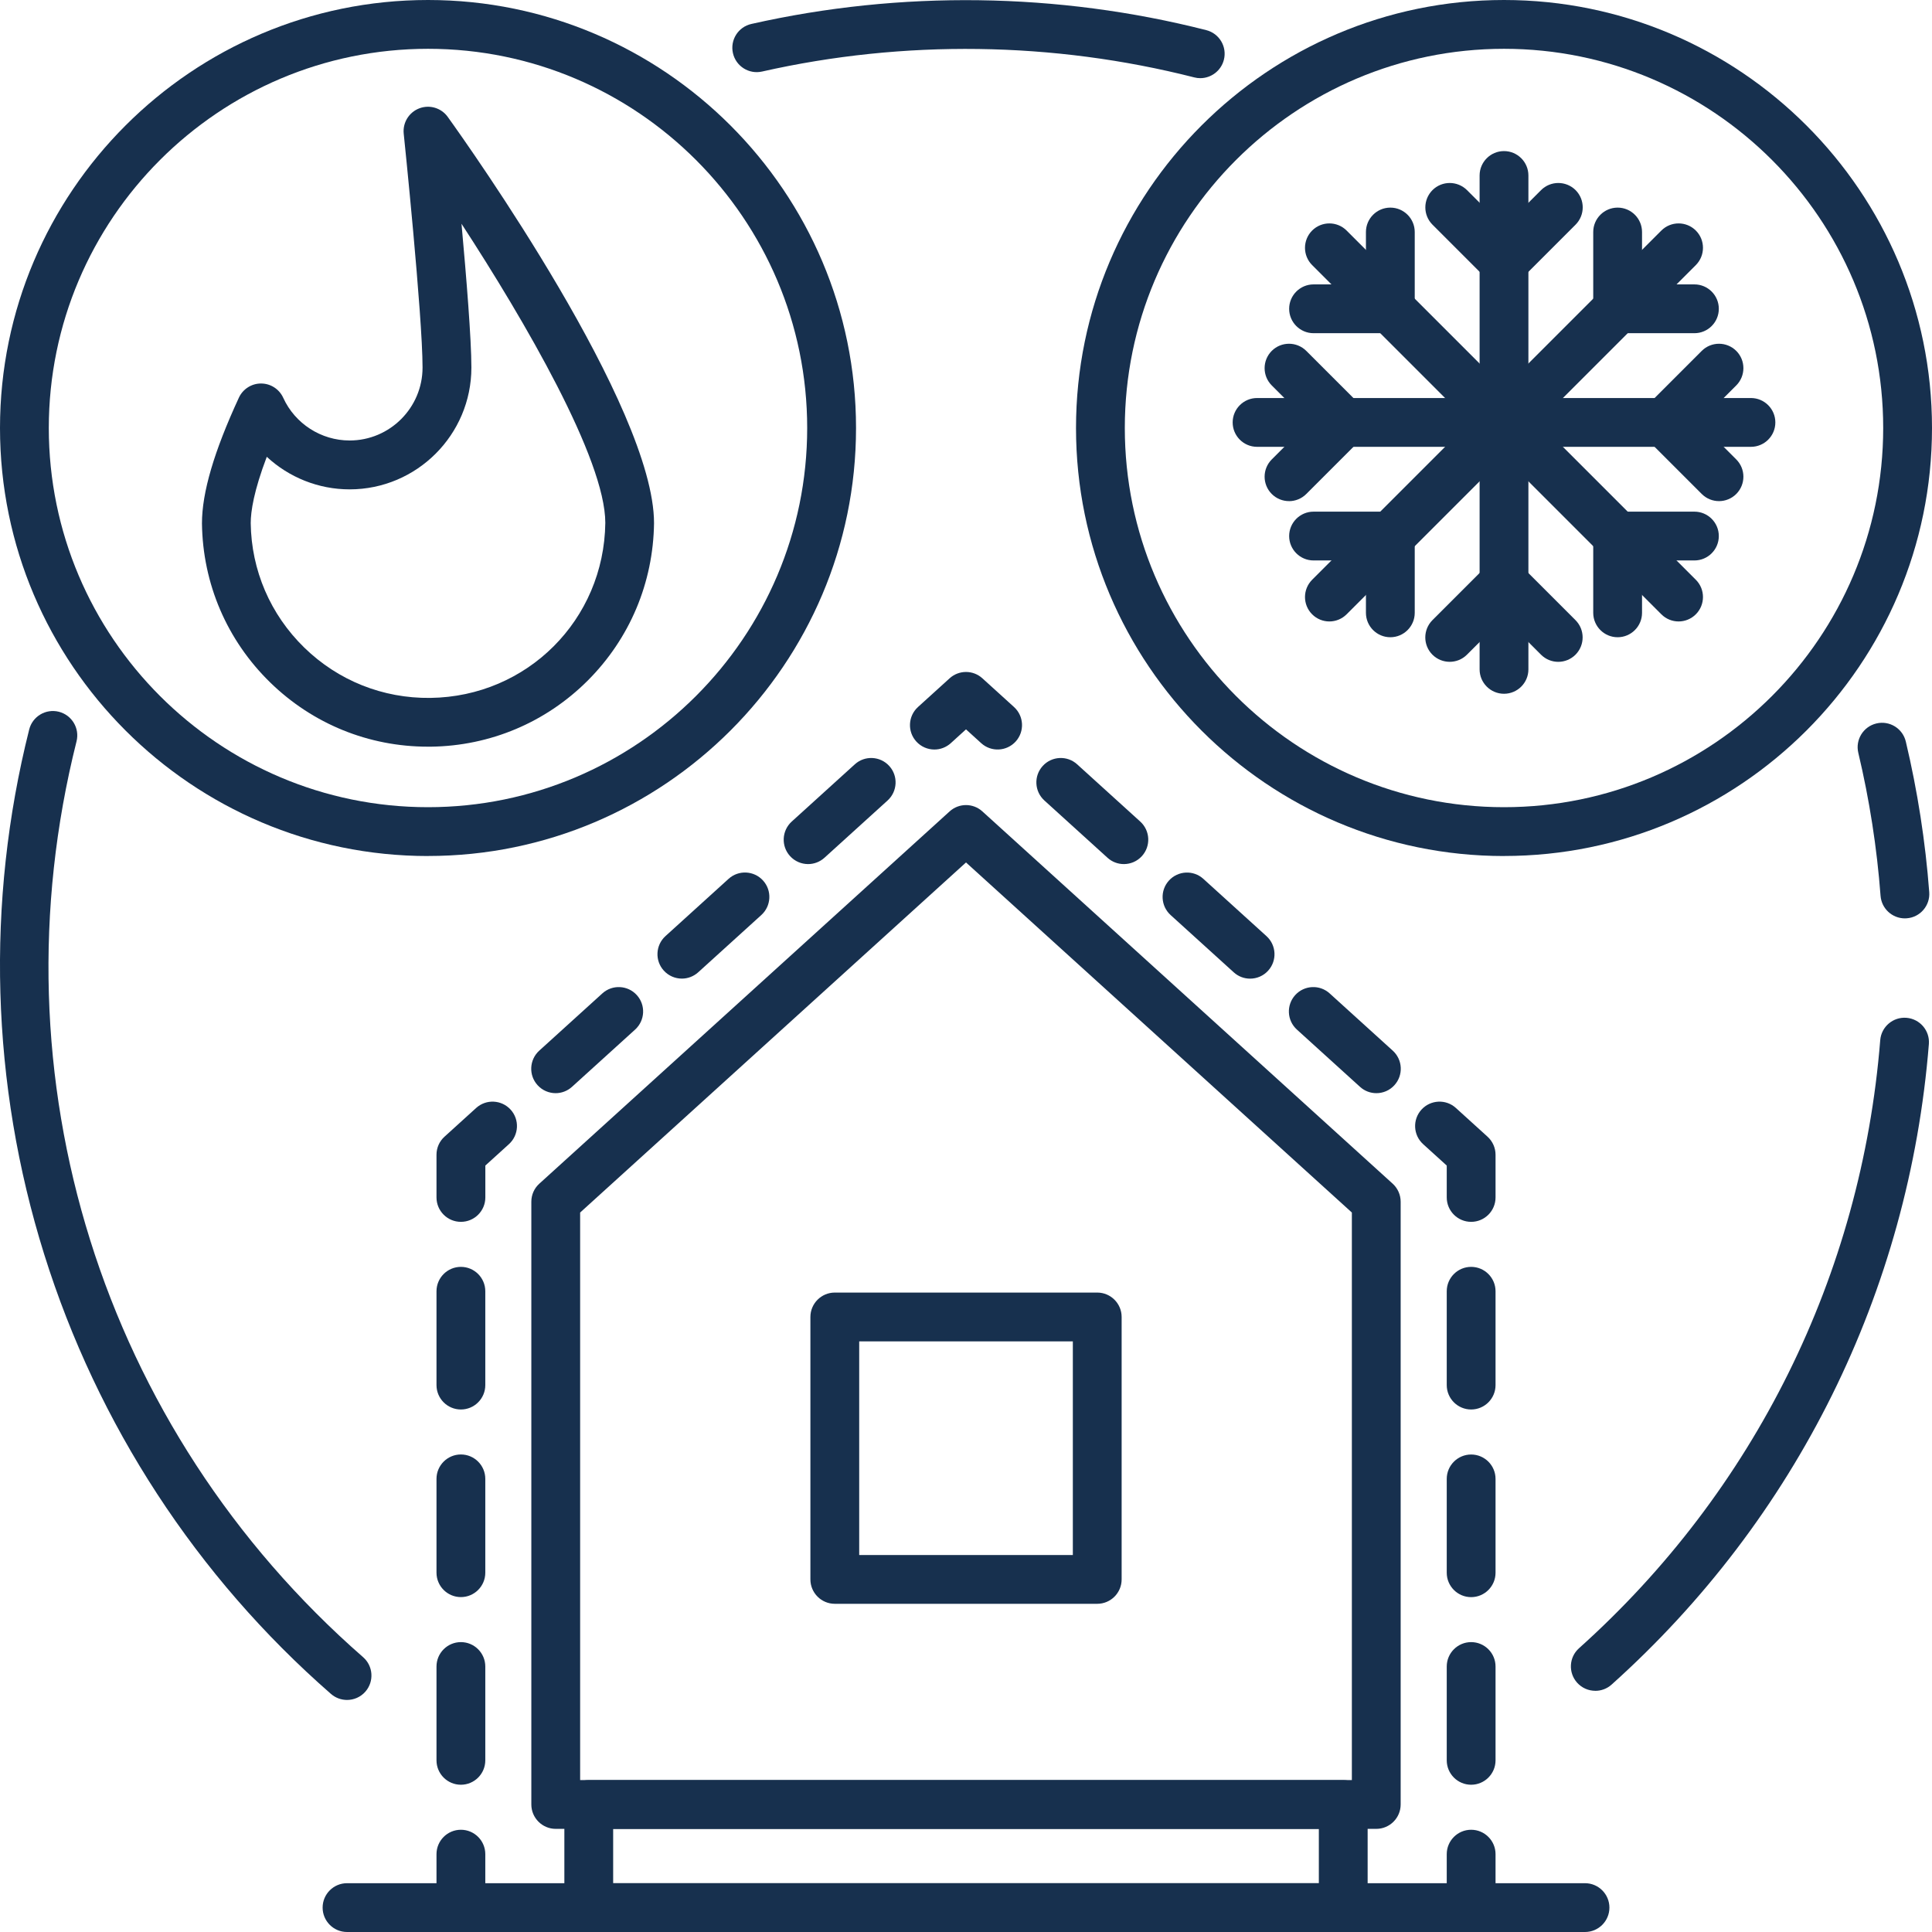 <?xml version="1.0" encoding="UTF-8"?> <svg xmlns="http://www.w3.org/2000/svg" id="Layer_2" data-name="Layer 2" viewBox="0 0 475.06 475.06"><defs><style> .cls-1 { fill: #17304e; } </style></defs><g id="Layer_1-2" data-name="Layer 1"><g><path class="cls-1" d="M392.27,415.75c-1.65,0-3.28-.67-4.47-1.99-2.21-2.47-2.01-6.26.46-8.47,43.13-38.67,69.44-91.77,74.07-149.52.26-3.3,3.16-5.77,6.46-5.5,3.3.27,5.77,3.16,5.5,6.46-4.88,60.83-32.58,116.76-78.02,157.5-1.15,1.03-2.58,1.53-4,1.53Z"></path><path class="cls-1" d="M468.39,225.82c-3.11,0-5.74-2.4-5.98-5.55-.89-11.81-2.73-23.64-5.47-35.15-.77-3.22,1.22-6.46,4.45-7.23,3.23-.77,6.46,1.23,7.23,4.45,2.88,12.13,4.82,24.58,5.76,37.03.25,3.3-2.23,6.19-5.53,6.43-.15.01-.31.02-.46.02Z"></path><path class="cls-1" d="M295.13,19.22c-.49,0-.99-.06-1.48-.19-34.64-8.82-71.39-9.32-106.26-1.44-3.23.73-6.44-1.3-7.17-4.53-.73-3.23,1.3-6.44,4.53-7.17,36.71-8.29,75.39-7.77,111.86,1.52,3.21.82,5.15,4.08,4.33,7.29-.69,2.71-3.13,4.52-5.81,4.52Z"></path><path class="cls-1" d="M85.33,418c-1.4,0-2.81-.49-3.95-1.48-33.04-28.86-57.42-66.25-70.52-108.12-13.1-41.87-14.38-86.49-3.68-129.03.81-3.21,4.07-5.16,7.28-4.36,3.21.81,5.17,4.07,4.36,7.28-20.8,82.76,6.2,169.05,70.46,225.19,2.5,2.18,2.75,5.97.57,8.47-1.19,1.36-2.85,2.05-4.52,2.05Z"></path><g><path class="cls-1" d="M338.41,449.7h-201.76c-3.31,0-6-2.69-6-6v-148.21c0-1.69.71-3.31,1.97-4.44l100.88-91.53c2.29-2.08,5.78-2.08,8.06,0l100.88,91.53c1.25,1.14,1.97,2.75,1.97,4.44v148.21c0,3.31-2.69,6-6,6ZM142.65,437.7h189.76v-139.55l-94.88-86.08-94.88,86.08v139.55Z"></path><path class="cls-1" d="M330.29,475.06h-185.52c-3.31,0-6-2.69-6-6v-25.35c0-3.31,2.69-6,6-6h185.52c3.31,0,6,2.69,6,6v25.35c0,3.31-2.69,6-6,6ZM150.77,463.06h173.52v-13.35h-173.52v13.35Z"></path><g><path class="cls-1" d="M113.33,472.42c-3.31,0-6-2.69-6-6v-10.5c0-3.31,2.69-6,6-6s6,2.69,6,6v10.5c0,3.31-2.69,6-6,6Z"></path><path class="cls-1" d="M113.33,438.85c-3.31,0-6-2.69-6-6v-23.07c0-3.31,2.69-6,6-6s6,2.69,6,6v23.07c0,3.31-2.69,6-6,6ZM113.33,392.71c-3.31,0-6-2.69-6-6v-23.07c0-3.31,2.69-6,6-6s6,2.69,6,6v23.07c0,3.31-2.69,6-6,6ZM113.33,346.58c-3.31,0-6-2.69-6-6v-23.07c0-3.31,2.69-6,6-6s6,2.69,6,6v23.07c0,3.31-2.69,6-6,6Z"></path><path class="cls-1" d="M113.33,300.44c-3.31,0-6-2.69-6-6v-10.5c0-1.69.71-3.31,1.97-4.44l7.78-7.06c2.46-2.23,6.25-2.04,8.48.41,2.23,2.45,2.04,6.25-.41,8.48l-5.81,5.27v7.84c0,3.31-2.69,6-6,6Z"></path><path class="cls-1" d="M136.63,268.8c-1.63,0-3.26-.66-4.45-1.97-2.23-2.45-2.04-6.25.41-8.48l15.52-14.08c2.45-2.23,6.25-2.04,8.47.41,2.23,2.45,2.04,6.25-.41,8.48l-15.52,14.08c-1.15,1.04-2.59,1.56-4.03,1.56ZM167.67,240.63c-1.63,0-3.26-.66-4.45-1.97-2.23-2.45-2.04-6.25.41-8.48l15.52-14.08c2.45-2.23,6.25-2.04,8.47.41,2.23,2.45,2.04,6.25-.41,8.48l-15.52,14.08c-1.15,1.04-2.59,1.56-4.03,1.56ZM198.71,212.47c-1.63,0-3.26-.66-4.45-1.97-2.23-2.45-2.04-6.25.41-8.48l15.52-14.08c2.45-2.23,6.25-2.04,8.47.41,2.23,2.45,2.04,6.25-.41,8.48l-15.52,14.08c-1.15,1.04-2.59,1.56-4.03,1.56Z"></path><path class="cls-1" d="M229.76,184.3c-1.63,0-3.26-.66-4.45-1.97-2.23-2.45-2.04-6.25.41-8.48l7.78-7.06c2.29-2.08,5.78-2.08,8.06,0l7.78,7.06c2.45,2.23,2.64,6.02.41,8.48-2.23,2.45-6.02,2.64-8.48.41l-3.74-3.4-3.74,3.4c-1.15,1.04-2.59,1.56-4.03,1.56Z"></path><path class="cls-1" d="M338.44,268.8c-1.44,0-2.88-.51-4.03-1.56l-15.52-14.08c-2.45-2.23-2.64-6.02-.41-8.48,2.23-2.45,6.02-2.64,8.47-.41l15.52,14.08c2.45,2.23,2.64,6.02.41,8.48-1.18,1.31-2.81,1.97-4.45,1.97ZM307.39,240.64c-1.44,0-2.88-.51-4.03-1.56l-15.52-14.08c-2.45-2.23-2.64-6.02-.41-8.48,2.23-2.45,6.02-2.64,8.47-.41l15.52,14.08c2.45,2.23,2.64,6.02.41,8.48-1.18,1.31-2.81,1.97-4.45,1.97ZM276.35,212.47c-1.44,0-2.88-.51-4.03-1.56l-15.52-14.08c-2.45-2.23-2.64-6.02-.41-8.48,2.22-2.45,6.02-2.64,8.47-.41l15.52,14.08c2.45,2.23,2.64,6.02.41,8.48-1.18,1.31-2.81,1.97-4.45,1.97Z"></path><path class="cls-1" d="M361.74,300.44c-3.31,0-6-2.69-6-6v-7.84l-5.81-5.27c-2.45-2.23-2.64-6.02-.41-8.48,2.23-2.45,6.02-2.64,8.47-.41l7.78,7.06c1.25,1.14,1.97,2.75,1.97,4.44v10.5c0,3.31-2.69,6-6,6Z"></path><path class="cls-1" d="M361.74,438.85c-3.31,0-6-2.69-6-6v-23.07c0-3.31,2.69-6,6-6s6,2.69,6,6v23.07c0,3.31-2.69,6-6,6ZM361.74,392.72c-3.31,0-6-2.69-6-6v-23.07c0-3.31,2.69-6,6-6s6,2.69,6,6v23.07c0,3.31-2.69,6-6,6ZM361.74,346.58c-3.31,0-6-2.69-6-6v-23.07c0-3.31,2.69-6,6-6s6,2.69,6,6v23.07c0,3.31-2.69,6-6,6Z"></path><path class="cls-1" d="M361.74,472.42c-3.31,0-6-2.69-6-6v-10.5c0-3.31,2.69-6,6-6s6,2.69,6,6v10.5c0,3.31-2.69,6-6,6Z"></path></g></g><path class="cls-1" d="M269.8,394.36h-64.53c-3.31,0-6-2.69-6-6v-64.53c0-3.31,2.69-6,6-6h64.53c3.31,0,6,2.69,6,6v64.53c0,3.31-2.69,6-6,6ZM211.27,382.36h52.53v-52.53h-52.53v52.53Z"></path><path class="cls-1" d="M389.74,475.06H85.33c-3.31,0-6-2.69-6-6s2.69-6,6-6h304.41c3.31,0,6,2.69,6,6s-2.69,6-6,6Z"></path><path class="cls-1" d="M105.23,183.6c-14.58,0-28.33-5.59-38.79-15.79-10.63-10.37-16.59-24.26-16.78-39.11,0-7.61,2.97-17.7,9.08-30.92.98-2.13,3.15-3.5,5.46-3.48,2.34,0,4.47,1.38,5.44,3.51,2.91,6.38,9.32,10.5,16.33,10.5h0c9.89,0,17.94-8.06,17.93-17.95,0-12.77-4.58-57.05-4.63-57.49-.28-2.71,1.29-5.26,3.83-6.23,2.54-.97,5.42-.1,7,2.11,5.19,7.22,50.72,71.37,50.72,99.88-.19,14.66-5.97,28.37-16.28,38.69s-24.03,16.1-38.61,16.28c-.24,0-.48,0-.72,0ZM65.6,112.32c-3.17,8.35-3.95,13.39-3.95,16.32.15,11.57,4.82,22.46,13.16,30.59,8.34,8.13,19.34,12.52,30.99,12.38,23.83-.3,42.74-19.21,43.04-43.04,0-15.66-19.81-49.68-35.36-73.55,1.2,13.19,2.43,28.37,2.43,35.36,0,16.51-13.42,29.94-29.93,29.95h-.01c-7.68,0-14.92-2.96-20.36-8Z"></path><path class="cls-1" d="M105.25,210.49C47.22,210.49,0,163.27,0,105.24S47.22,0,105.25,0s105.24,47.21,105.24,105.24-47.21,105.24-105.24,105.24ZM105.25,12C53.83,12,12,53.83,12,105.24s41.83,93.24,93.24,93.24,93.24-41.83,93.24-93.24S156.66,12,105.25,12Z"></path><path class="cls-1" d="M369.82,210.49c-58.03,0-105.24-47.21-105.24-105.24S311.79,0,369.82,0s105.24,47.21,105.24,105.24-47.21,105.24-105.24,105.24ZM369.82,12c-51.41,0-93.24,41.83-93.24,93.24s41.83,93.24,93.24,93.24,93.24-41.83,93.24-93.24S421.23,12,369.82,12Z"></path><g><path class="cls-1" d="M369.82,170.59c-3.31,0-6-2.69-6-6V43.15c0-3.31,2.69-6,6-6s6,2.69,6,6v121.44c0,3.31-2.69,6-6,6Z"></path><g><path class="cls-1" d="M369.82,70.35c-1.59,0-3.12-.63-4.24-1.76l-13.35-13.35c-2.34-2.34-2.34-6.14,0-8.49,2.34-2.34,6.14-2.34,8.49,0l9.11,9.1,9.1-9.1c2.34-2.34,6.14-2.34,8.49,0,2.34,2.34,2.34,6.14,0,8.49l-13.35,13.35c-1.13,1.12-2.65,1.76-4.24,1.76Z"></path><path class="cls-1" d="M383.16,162.74c-1.54,0-3.07-.59-4.24-1.76l-9.1-9.1-9.11,9.1c-2.34,2.34-6.14,2.34-8.49,0-2.34-2.34-2.34-6.14,0-8.49l13.35-13.35c1.12-1.12,2.65-1.76,4.24-1.76h0c1.59,0,3.12.63,4.24,1.76l13.35,13.35c2.34,2.34,2.34,6.14,0,8.49-1.17,1.17-2.71,1.76-4.24,1.76Z"></path></g></g><g><path class="cls-1" d="M430.54,109.87h-121.44c-3.31,0-6-2.69-6-6s2.69-6,6-6h121.44c3.31,0,6,2.69,6,6s-2.69,6-6,6Z"></path><g><path class="cls-1" d="M422.68,123.22c-1.54,0-3.07-.59-4.24-1.76l-13.35-13.35c-1.13-1.12-1.76-2.65-1.76-4.24s.63-3.12,1.76-4.24l13.35-13.35c2.34-2.34,6.14-2.34,8.49,0,2.34,2.34,2.34,6.14,0,8.49l-9.1,9.1,9.1,9.1c2.34,2.34,2.34,6.14,0,8.49-1.17,1.17-2.71,1.76-4.24,1.76Z"></path><path class="cls-1" d="M316.95,123.22c-1.54,0-3.07-.59-4.24-1.76-2.34-2.34-2.34-6.14,0-8.49l9.1-9.1-9.1-9.1c-2.34-2.34-2.34-6.14,0-8.49,2.34-2.34,6.14-2.34,8.49,0l13.35,13.35c2.34,2.34,2.34,6.14,0,8.49l-13.35,13.35c-1.17,1.17-2.71,1.76-4.24,1.76Z"></path></g></g><g><path class="cls-1" d="M326.88,152.81c-1.54,0-3.07-.59-4.24-1.76-2.34-2.34-2.34-6.14,0-8.49l85.87-85.87c2.34-2.34,6.14-2.34,8.48,0,2.34,2.34,2.34,6.14,0,8.49l-85.87,85.87c-1.17,1.17-2.71,1.76-4.24,1.76Z"></path><g><path class="cls-1" d="M416.64,81.93h-18.88c-3.31,0-6-2.69-6-6v-18.88c0-3.31,2.69-6,6-6s6,2.69,6,6v12.88h12.88c3.31,0,6,2.69,6,6s-2.69,6-6,6Z"></path><path class="cls-1" d="M341.87,156.69c-3.31,0-6-2.69-6-6v-12.88h-12.88c-3.31,0-6-2.69-6-6s2.69-6,6-6h18.88c3.31,0,6,2.69,6,6v18.88c0,3.31-2.69,6-6,6Z"></path></g></g><g><path class="cls-1" d="M412.75,152.81c-1.54,0-3.07-.59-4.24-1.76l-85.87-85.87c-2.34-2.34-2.34-6.14,0-8.49,2.34-2.34,6.14-2.34,8.48,0l85.87,85.87c2.34,2.34,2.34,6.14,0,8.49-1.17,1.17-2.71,1.76-4.24,1.76Z"></path><g><path class="cls-1" d="M397.76,156.69c-3.31,0-6-2.69-6-6v-18.88c0-3.31,2.69-6,6-6h18.88c3.31,0,6,2.69,6,6s-2.69,6-6,6h-12.88v12.88c0,3.31-2.69,6-6,6Z"></path><path class="cls-1" d="M341.87,81.93h-18.88c-3.31,0-6-2.69-6-6s2.69-6,6-6h12.88v-12.88c0-3.31,2.69-6,6-6s6,2.69,6,6v18.88c0,3.31-2.69,6-6,6Z"></path></g></g></g></g></svg> 